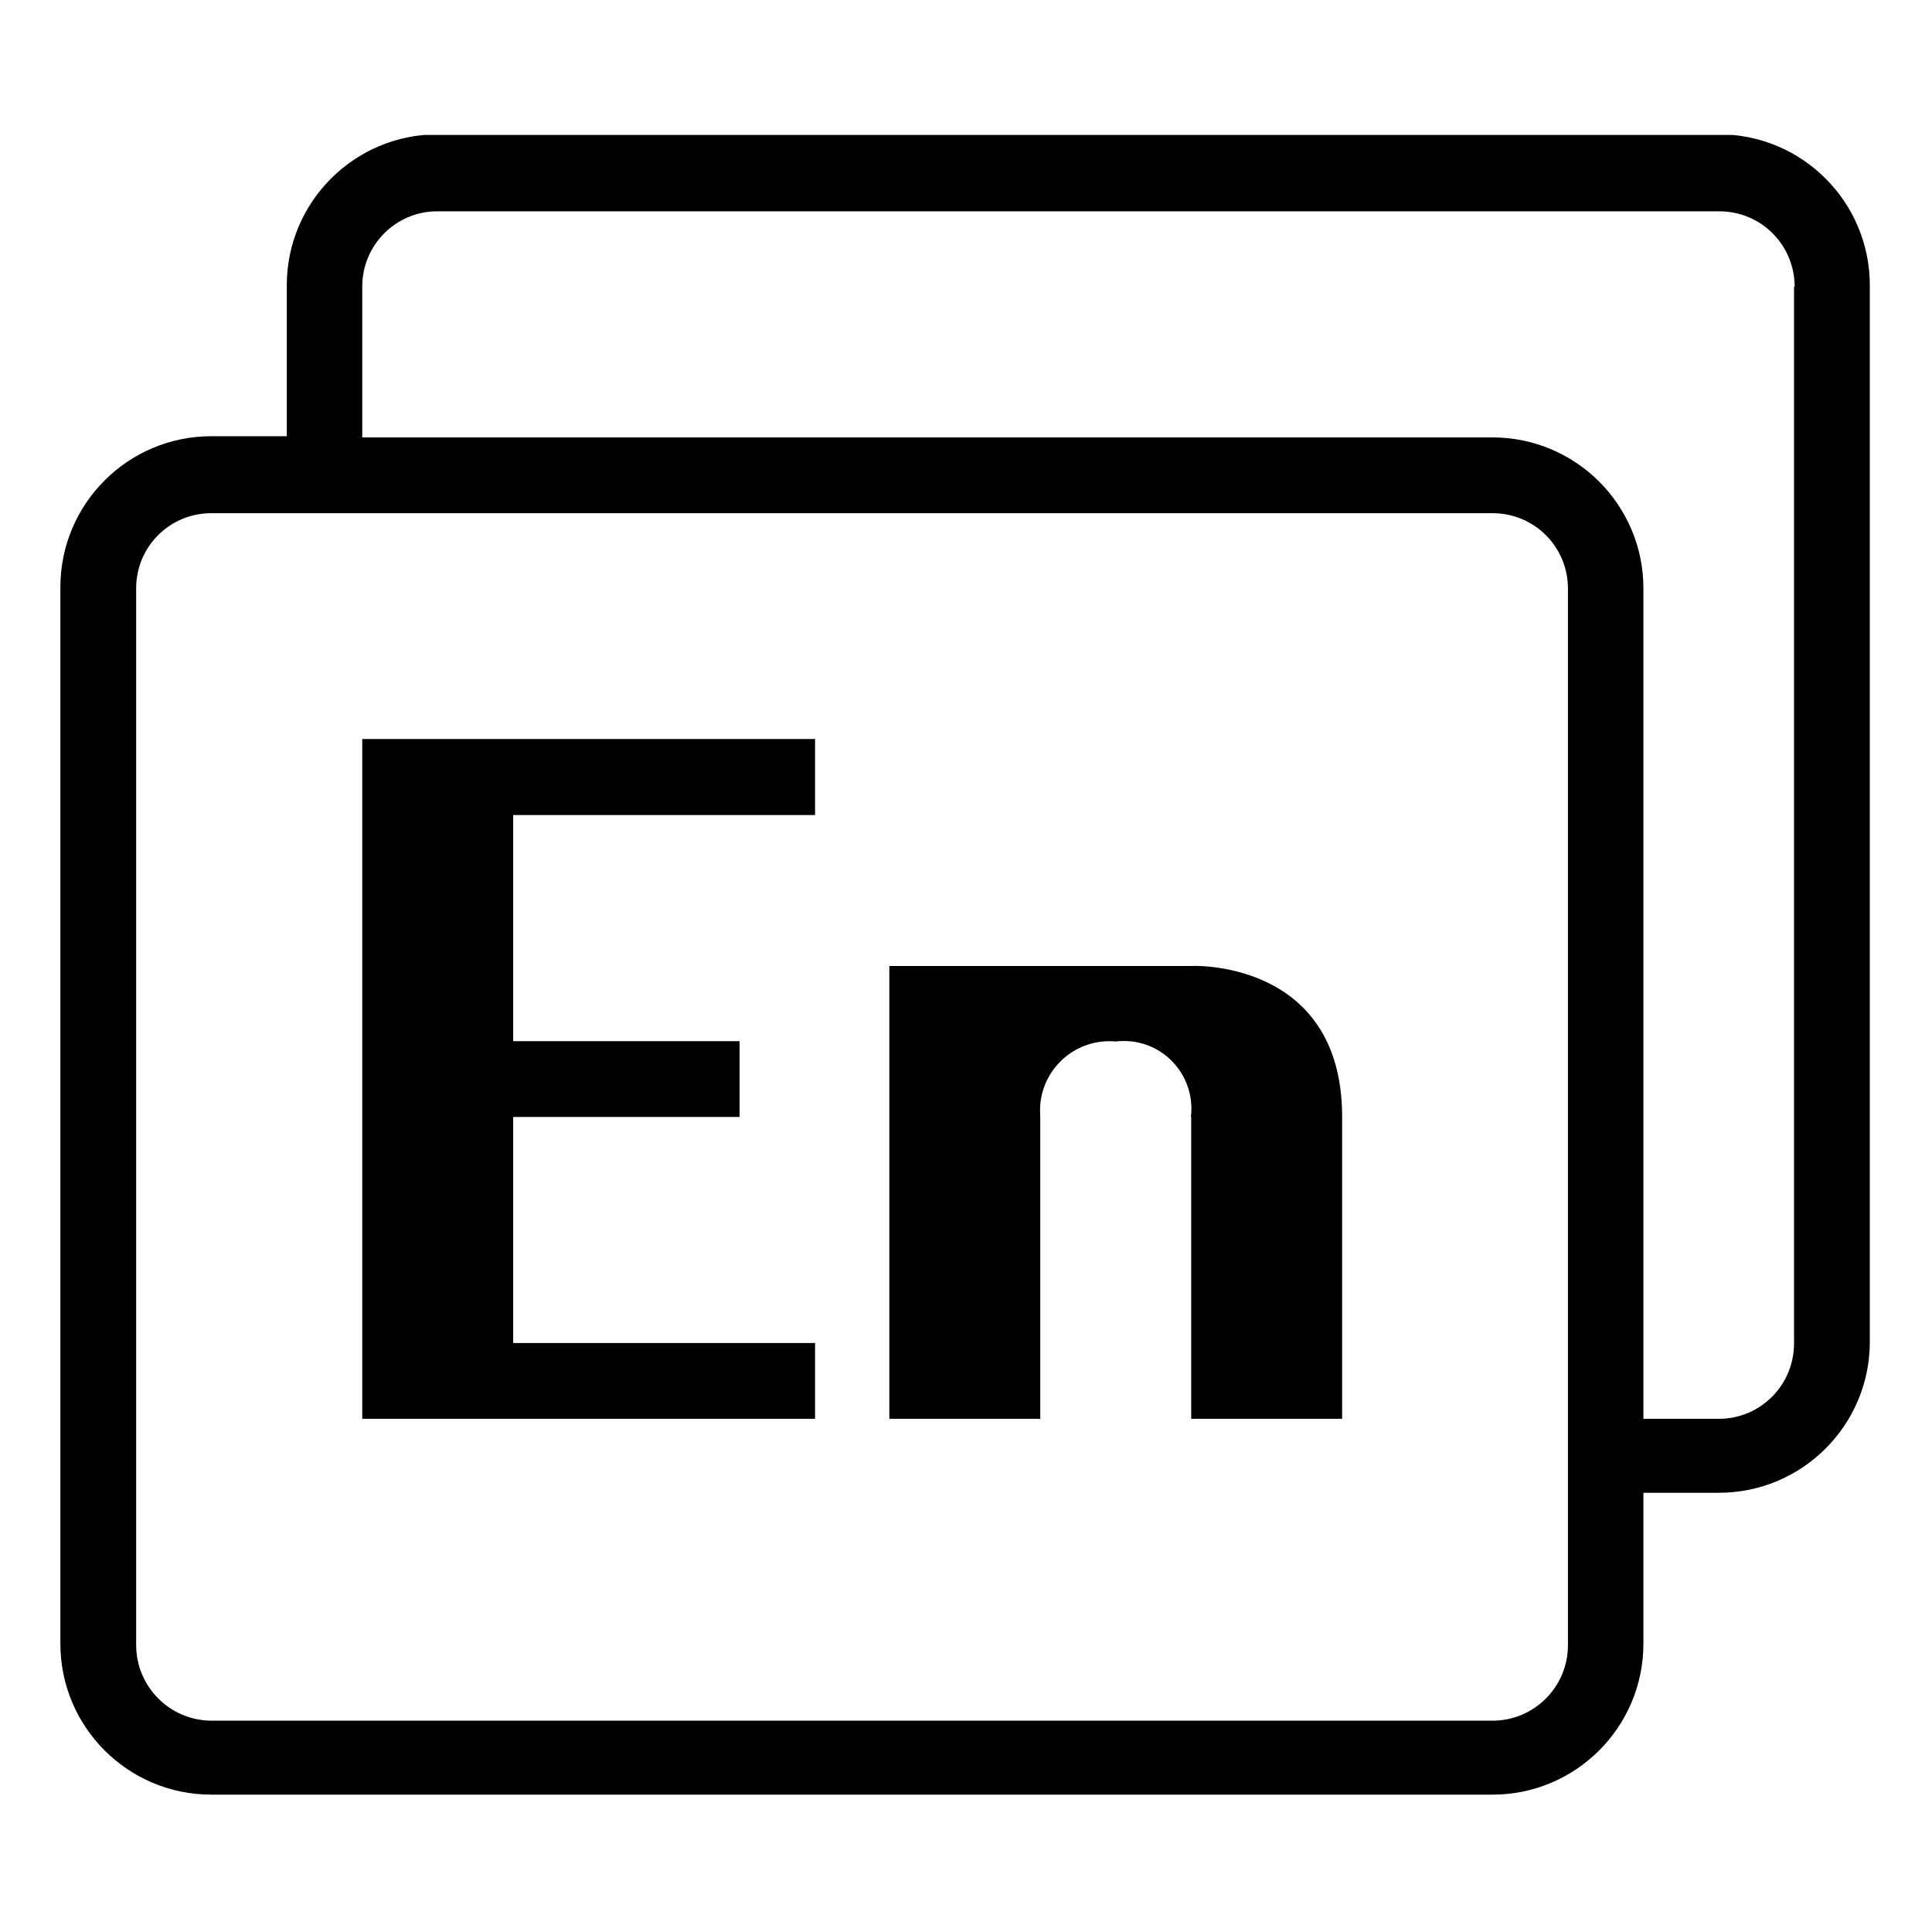 <?xml version="1.0" encoding="UTF-8"?>
<svg id="_图层_1" data-name="图层 1" xmlns="http://www.w3.org/2000/svg" xmlns:xlink="http://www.w3.org/1999/xlink" viewBox="0 0 64 64">
  <defs>
    <style>
      .cls-1 {
        fill: #000;
      }

      .cls-1, .cls-2 {
        stroke-width: 0px;
      }

      .cls-2 {
        fill: none;
      }

      .cls-3 {
        clip-path: url(#clippath);
      }
    </style>
    <clipPath id="clippath">
      <rect class="cls-2" x="2" y="4.47" width="60" height="55.05"/>
    </clipPath>
  </defs>
  <g class="cls-3">
    <path class="cls-1" d="M56.94,49.45h-2.5v5c0,2.76-2.24,5-5,5H7c-2.76,0-5-2.24-5-5V19.45c0-2.76,2.24-5,5-5h2.5v-5c0-2.76,2.24-5,5-5h42.44c2.76,0,5,2.24,5,5v35c0,2.76-2.24,5-5,5ZM7,17c-1.38,0-2.49,1.11-2.49,2.49v35c0,1.38,1.11,2.5,2.49,2.51h42.44c1.38,0,2.5-1.12,2.5-2.5V19.5c0-1.38-1.1-2.49-2.48-2.5,0,0-.01,0-.02,0H7ZM59.45,9.5c0-1.38-1.1-2.49-2.48-2.5-.01,0-.02,0-.03,0H14.48c-1.37,0-2.48,1.12-2.48,2.49v5h37.44c2.76,0,5,2.24,5,5v27.51h2.5c1.38,0,2.49-1.12,2.49-2.5V9.5h.02ZM39.45,37c.15-1.23-.72-2.35-1.95-2.5-.18-.02-.37-.02-.55,0-1.27-.11-2.38.83-2.49,2.09-.01.14-.01.27,0,.41v10h-5v-15h10c-.15,0,5-.31,5,5v10h-5v-10h0ZM12,24.48h15v2.52h-10v7.49h7.5v2.51h-7.5v7.49h10v2.51h-15v-22.52Z"/>
  </g>
</svg>